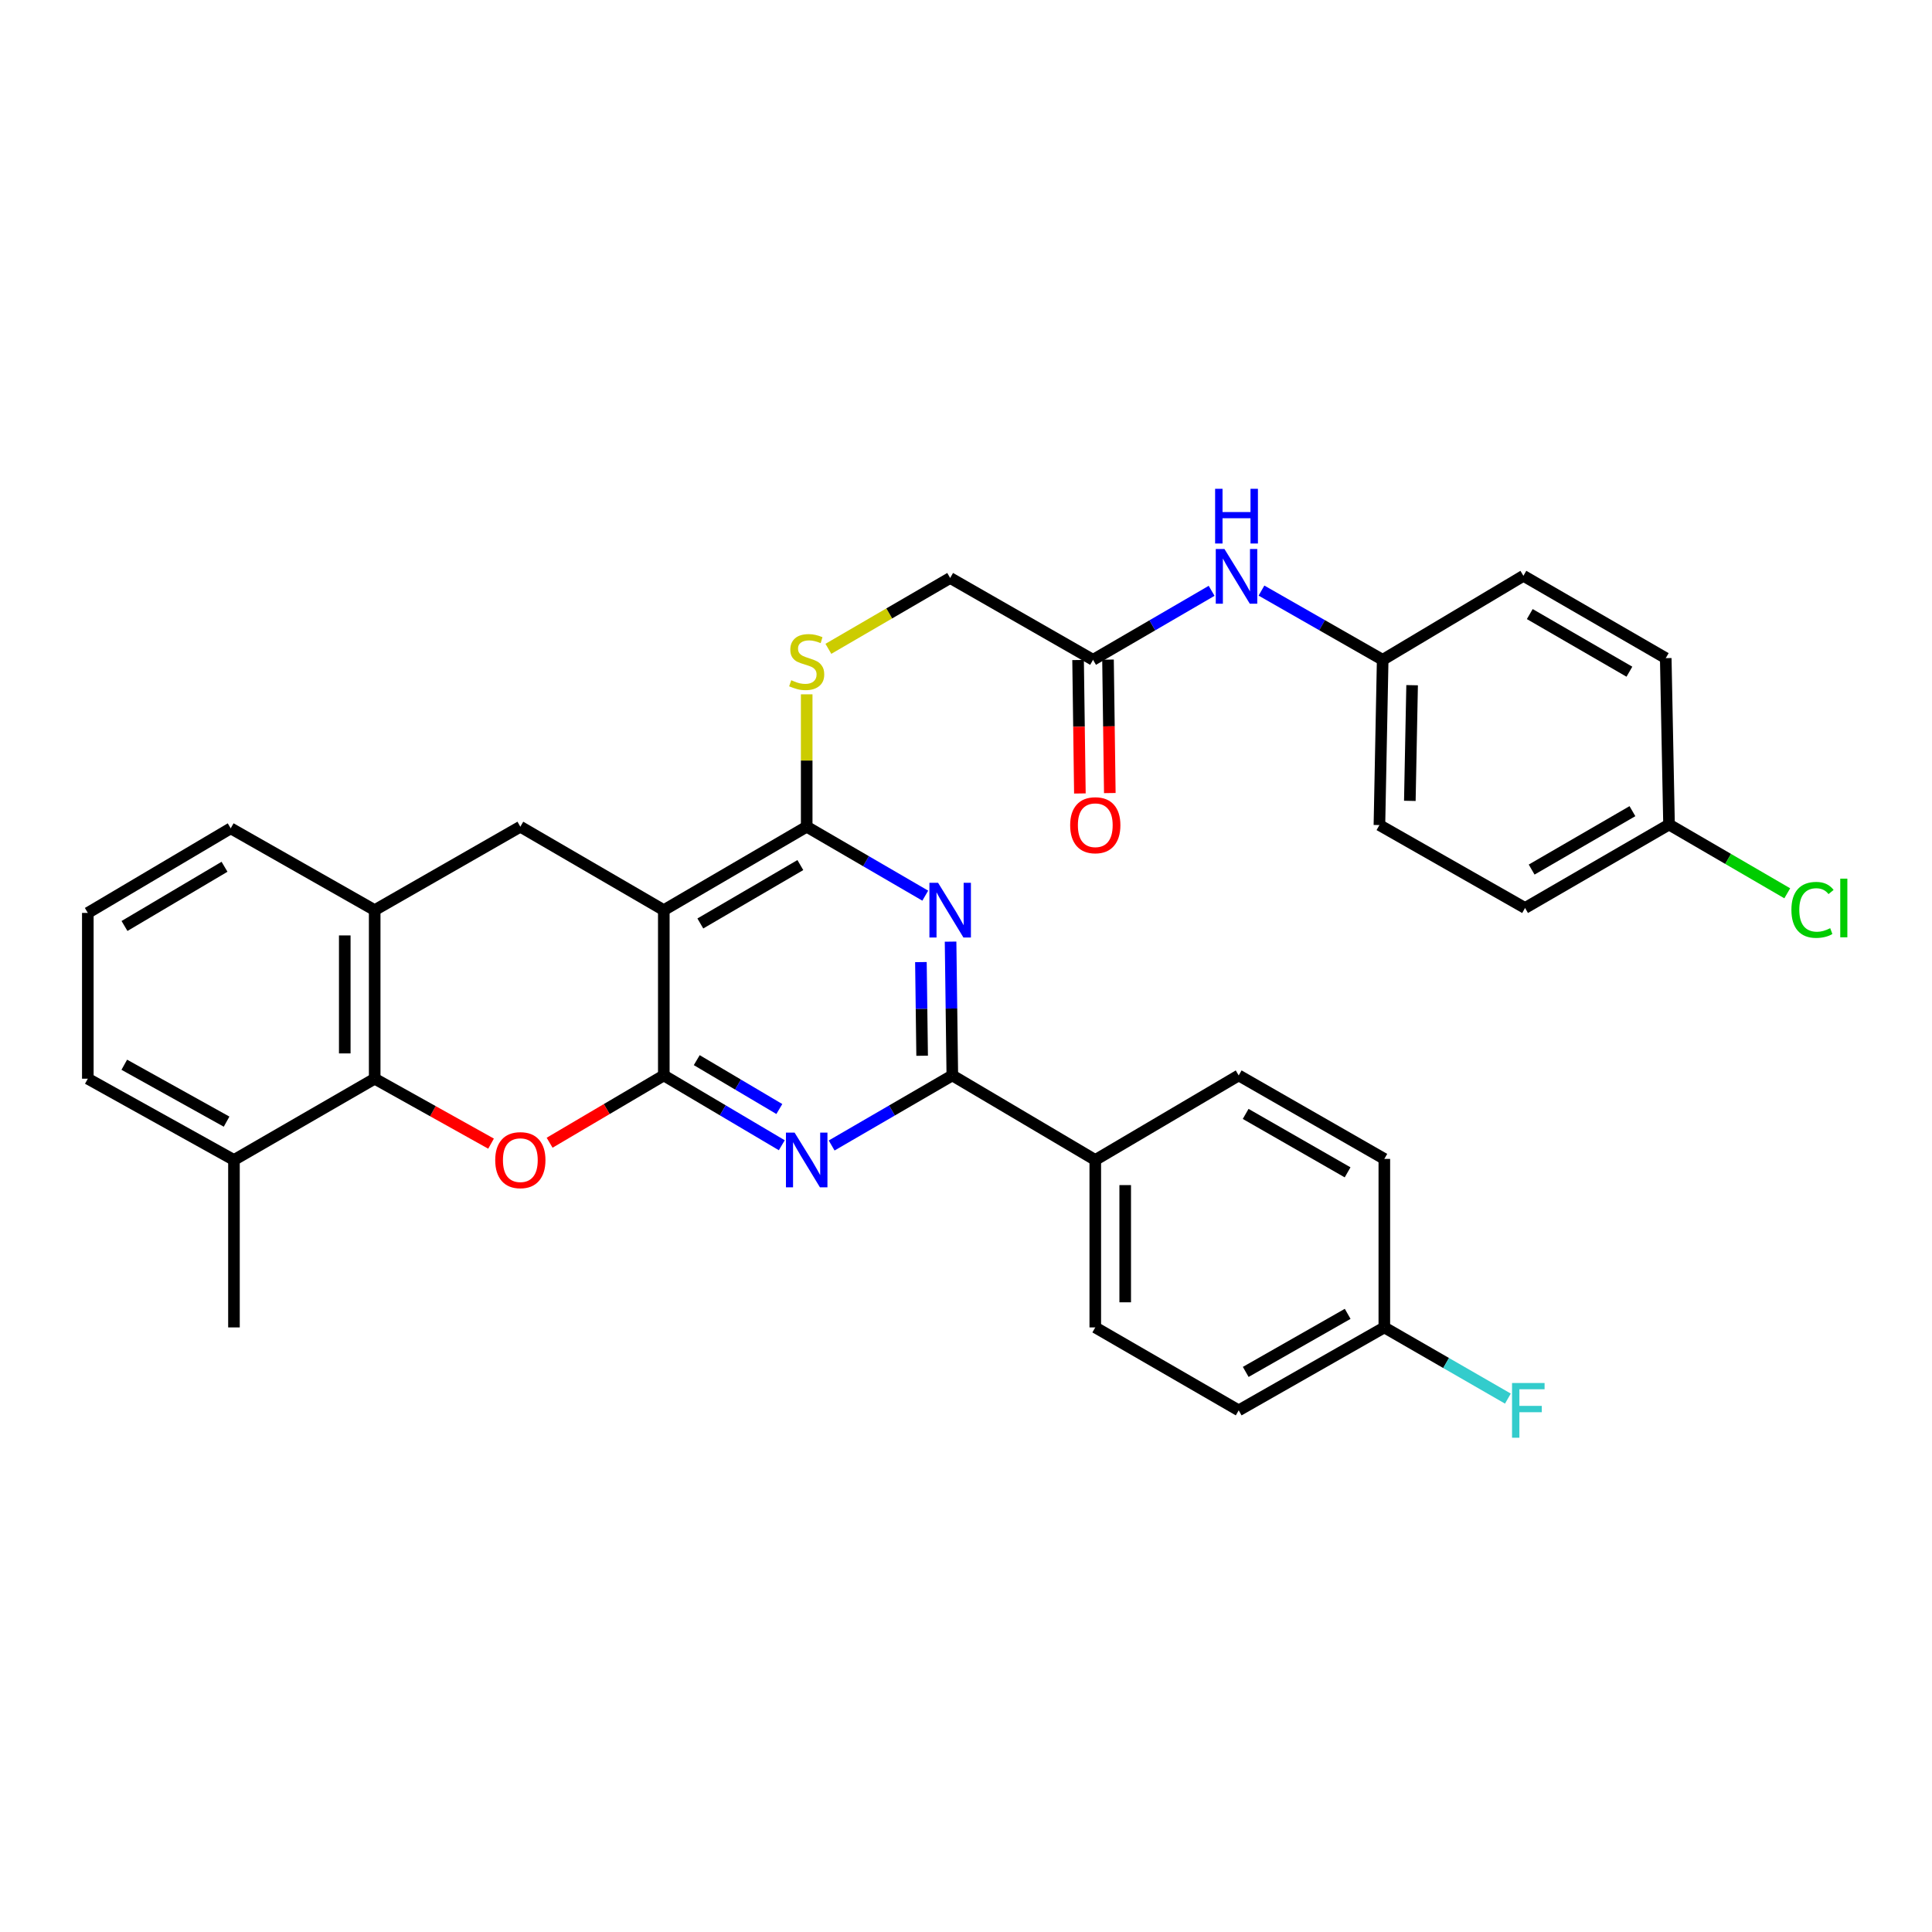 <?xml version='1.0' encoding='iso-8859-1'?>
<svg version='1.1' baseProfile='full'
              xmlns='http://www.w3.org/2000/svg'
                      xmlns:rdkit='http://www.rdkit.org/xml'
                      xmlns:xlink='http://www.w3.org/1999/xlink'
                  xml:space='preserve'
width='1000px' height='1000px' viewBox='0 0 1000 1000'>
<!-- END OF HEADER -->
<rect style='opacity:1.0;fill:#FFFFFF;stroke:none' width='1000' height='1000' x='0' y='0'> </rect>
<path class='bond-0' d='M 343.585,556.638 L 343.585,471.088' style='fill:none;fill-rule:evenodd;stroke:#000000;stroke-width:6px;stroke-linecap:butt;stroke-linejoin:miter;stroke-opacity:1' />
<path class='bond-1' d='M 343.585,556.638 L 374.12,574.709' style='fill:none;fill-rule:evenodd;stroke:#000000;stroke-width:6px;stroke-linecap:butt;stroke-linejoin:miter;stroke-opacity:1' />
<path class='bond-1' d='M 374.12,574.709 L 404.655,592.78' style='fill:none;fill-rule:evenodd;stroke:#0000FF;stroke-width:6px;stroke-linecap:butt;stroke-linejoin:miter;stroke-opacity:1' />
<path class='bond-1' d='M 360.635,548.728 L 382.009,561.378' style='fill:none;fill-rule:evenodd;stroke:#000000;stroke-width:6px;stroke-linecap:butt;stroke-linejoin:miter;stroke-opacity:1' />
<path class='bond-1' d='M 382.009,561.378 L 403.384,574.027' style='fill:none;fill-rule:evenodd;stroke:#0000FF;stroke-width:6px;stroke-linecap:butt;stroke-linejoin:miter;stroke-opacity:1' />
<path class='bond-3' d='M 343.585,556.638 L 314.033,574.056' style='fill:none;fill-rule:evenodd;stroke:#000000;stroke-width:6px;stroke-linecap:butt;stroke-linejoin:miter;stroke-opacity:1' />
<path class='bond-3' d='M 314.033,574.056 L 284.481,591.475' style='fill:none;fill-rule:evenodd;stroke:#FF0000;stroke-width:6px;stroke-linecap:butt;stroke-linejoin:miter;stroke-opacity:1' />
<path class='bond-4' d='M 343.585,471.088 L 417.543,427.904' style='fill:none;fill-rule:evenodd;stroke:#000000;stroke-width:6px;stroke-linecap:butt;stroke-linejoin:miter;stroke-opacity:1' />
<path class='bond-4' d='M 362.49,477.987 L 414.26,447.759' style='fill:none;fill-rule:evenodd;stroke:#000000;stroke-width:6px;stroke-linecap:butt;stroke-linejoin:miter;stroke-opacity:1' />
<path class='bond-7' d='M 343.585,471.088 L 269.326,427.904' style='fill:none;fill-rule:evenodd;stroke:#000000;stroke-width:6px;stroke-linecap:butt;stroke-linejoin:miter;stroke-opacity:1' />
<path class='bond-5' d='M 430.462,592.905 L 461.692,574.772' style='fill:none;fill-rule:evenodd;stroke:#0000FF;stroke-width:6px;stroke-linecap:butt;stroke-linejoin:miter;stroke-opacity:1' />
<path class='bond-5' d='M 461.692,574.772 L 492.921,556.638' style='fill:none;fill-rule:evenodd;stroke:#000000;stroke-width:6px;stroke-linecap:butt;stroke-linejoin:miter;stroke-opacity:1' />
<path class='bond-2' d='M 492.016,487.387 L 492.469,522.012' style='fill:none;fill-rule:evenodd;stroke:#0000FF;stroke-width:6px;stroke-linecap:butt;stroke-linejoin:miter;stroke-opacity:1' />
<path class='bond-2' d='M 492.469,522.012 L 492.921,556.638' style='fill:none;fill-rule:evenodd;stroke:#000000;stroke-width:6px;stroke-linecap:butt;stroke-linejoin:miter;stroke-opacity:1' />
<path class='bond-2' d='M 476.663,497.977 L 476.979,522.215' style='fill:none;fill-rule:evenodd;stroke:#0000FF;stroke-width:6px;stroke-linecap:butt;stroke-linejoin:miter;stroke-opacity:1' />
<path class='bond-2' d='M 476.979,522.215 L 477.296,546.453' style='fill:none;fill-rule:evenodd;stroke:#000000;stroke-width:6px;stroke-linecap:butt;stroke-linejoin:miter;stroke-opacity:1' />
<path class='bond-33' d='M 478.915,463.593 L 448.229,445.749' style='fill:none;fill-rule:evenodd;stroke:#0000FF;stroke-width:6px;stroke-linecap:butt;stroke-linejoin:miter;stroke-opacity:1' />
<path class='bond-33' d='M 448.229,445.749 L 417.543,427.904' style='fill:none;fill-rule:evenodd;stroke:#000000;stroke-width:6px;stroke-linecap:butt;stroke-linejoin:miter;stroke-opacity:1' />
<path class='bond-6' d='M 254.167,591.947 L 224.053,575.14' style='fill:none;fill-rule:evenodd;stroke:#FF0000;stroke-width:6px;stroke-linecap:butt;stroke-linejoin:miter;stroke-opacity:1' />
<path class='bond-6' d='M 224.053,575.14 L 193.939,558.333' style='fill:none;fill-rule:evenodd;stroke:#000000;stroke-width:6px;stroke-linecap:butt;stroke-linejoin:miter;stroke-opacity:1' />
<path class='bond-9' d='M 417.543,427.904 L 417.543,393.642' style='fill:none;fill-rule:evenodd;stroke:#000000;stroke-width:6px;stroke-linecap:butt;stroke-linejoin:miter;stroke-opacity:1' />
<path class='bond-9' d='M 417.543,393.642 L 417.543,359.381' style='fill:none;fill-rule:evenodd;stroke:#CCCC00;stroke-width:6px;stroke-linecap:butt;stroke-linejoin:miter;stroke-opacity:1' />
<path class='bond-10' d='M 492.921,556.638 L 566.914,600.407' style='fill:none;fill-rule:evenodd;stroke:#000000;stroke-width:6px;stroke-linecap:butt;stroke-linejoin:miter;stroke-opacity:1' />
<path class='bond-8' d='M 193.939,558.333 L 193.939,471.088' style='fill:none;fill-rule:evenodd;stroke:#000000;stroke-width:6px;stroke-linecap:butt;stroke-linejoin:miter;stroke-opacity:1' />
<path class='bond-8' d='M 178.448,545.246 L 178.448,484.175' style='fill:none;fill-rule:evenodd;stroke:#000000;stroke-width:6px;stroke-linecap:butt;stroke-linejoin:miter;stroke-opacity:1' />
<path class='bond-13' d='M 193.939,558.333 L 121.099,600.407' style='fill:none;fill-rule:evenodd;stroke:#000000;stroke-width:6px;stroke-linecap:butt;stroke-linejoin:miter;stroke-opacity:1' />
<path class='bond-34' d='M 269.326,427.904 L 193.939,471.088' style='fill:none;fill-rule:evenodd;stroke:#000000;stroke-width:6px;stroke-linecap:butt;stroke-linejoin:miter;stroke-opacity:1' />
<path class='bond-29' d='M 193.939,471.088 L 119.413,428.739' style='fill:none;fill-rule:evenodd;stroke:#000000;stroke-width:6px;stroke-linecap:butt;stroke-linejoin:miter;stroke-opacity:1' />
<path class='bond-15' d='M 428.771,335.83 L 460.287,317.496' style='fill:none;fill-rule:evenodd;stroke:#CCCC00;stroke-width:6px;stroke-linecap:butt;stroke-linejoin:miter;stroke-opacity:1' />
<path class='bond-15' d='M 460.287,317.496 L 491.803,299.161' style='fill:none;fill-rule:evenodd;stroke:#000000;stroke-width:6px;stroke-linecap:butt;stroke-linejoin:miter;stroke-opacity:1' />
<path class='bond-16' d='M 566.914,600.407 L 566.914,687.067' style='fill:none;fill-rule:evenodd;stroke:#000000;stroke-width:6px;stroke-linecap:butt;stroke-linejoin:miter;stroke-opacity:1' />
<path class='bond-16' d='M 582.404,613.406 L 582.404,674.068' style='fill:none;fill-rule:evenodd;stroke:#000000;stroke-width:6px;stroke-linecap:butt;stroke-linejoin:miter;stroke-opacity:1' />
<path class='bond-17' d='M 566.914,600.407 L 641.148,556.638' style='fill:none;fill-rule:evenodd;stroke:#000000;stroke-width:6px;stroke-linecap:butt;stroke-linejoin:miter;stroke-opacity:1' />
<path class='bond-11' d='M 565.761,341.519 L 491.803,299.161' style='fill:none;fill-rule:evenodd;stroke:#000000;stroke-width:6px;stroke-linecap:butt;stroke-linejoin:miter;stroke-opacity:1' />
<path class='bond-12' d='M 565.761,341.519 L 596.447,323.664' style='fill:none;fill-rule:evenodd;stroke:#000000;stroke-width:6px;stroke-linecap:butt;stroke-linejoin:miter;stroke-opacity:1' />
<path class='bond-12' d='M 596.447,323.664 L 627.132,305.808' style='fill:none;fill-rule:evenodd;stroke:#0000FF;stroke-width:6px;stroke-linecap:butt;stroke-linejoin:miter;stroke-opacity:1' />
<path class='bond-14' d='M 558.016,341.623 L 558.482,376.161' style='fill:none;fill-rule:evenodd;stroke:#000000;stroke-width:6px;stroke-linecap:butt;stroke-linejoin:miter;stroke-opacity:1' />
<path class='bond-14' d='M 558.482,376.161 L 558.948,410.698' style='fill:none;fill-rule:evenodd;stroke:#FF0000;stroke-width:6px;stroke-linecap:butt;stroke-linejoin:miter;stroke-opacity:1' />
<path class='bond-14' d='M 573.505,341.415 L 573.971,375.952' style='fill:none;fill-rule:evenodd;stroke:#000000;stroke-width:6px;stroke-linecap:butt;stroke-linejoin:miter;stroke-opacity:1' />
<path class='bond-14' d='M 573.971,375.952 L 574.437,410.489' style='fill:none;fill-rule:evenodd;stroke:#FF0000;stroke-width:6px;stroke-linecap:butt;stroke-linejoin:miter;stroke-opacity:1' />
<path class='bond-18' d='M 652.938,305.687 L 684.306,323.603' style='fill:none;fill-rule:evenodd;stroke:#0000FF;stroke-width:6px;stroke-linecap:butt;stroke-linejoin:miter;stroke-opacity:1' />
<path class='bond-18' d='M 684.306,323.603 L 715.674,341.519' style='fill:none;fill-rule:evenodd;stroke:#000000;stroke-width:6px;stroke-linecap:butt;stroke-linejoin:miter;stroke-opacity:1' />
<path class='bond-31' d='M 121.099,600.407 L 45.455,558.333' style='fill:none;fill-rule:evenodd;stroke:#000000;stroke-width:6px;stroke-linecap:butt;stroke-linejoin:miter;stroke-opacity:1' />
<path class='bond-31' d='M 117.282,580.559 L 64.331,551.107' style='fill:none;fill-rule:evenodd;stroke:#000000;stroke-width:6px;stroke-linecap:butt;stroke-linejoin:miter;stroke-opacity:1' />
<path class='bond-32' d='M 121.099,600.407 L 121.099,687.067' style='fill:none;fill-rule:evenodd;stroke:#000000;stroke-width:6px;stroke-linecap:butt;stroke-linejoin:miter;stroke-opacity:1' />
<path class='bond-21' d='M 566.914,687.067 L 641.148,730.002' style='fill:none;fill-rule:evenodd;stroke:#000000;stroke-width:6px;stroke-linecap:butt;stroke-linejoin:miter;stroke-opacity:1' />
<path class='bond-22' d='M 641.148,556.638 L 716.526,599.848' style='fill:none;fill-rule:evenodd;stroke:#000000;stroke-width:6px;stroke-linecap:butt;stroke-linejoin:miter;stroke-opacity:1' />
<path class='bond-22' d='M 644.751,576.558 L 697.515,606.805' style='fill:none;fill-rule:evenodd;stroke:#000000;stroke-width:6px;stroke-linecap:butt;stroke-linejoin:miter;stroke-opacity:1' />
<path class='bond-25' d='M 715.674,341.519 L 788.513,298.042' style='fill:none;fill-rule:evenodd;stroke:#000000;stroke-width:6px;stroke-linecap:butt;stroke-linejoin:miter;stroke-opacity:1' />
<path class='bond-26' d='M 715.674,341.519 L 713.987,427.052' style='fill:none;fill-rule:evenodd;stroke:#000000;stroke-width:6px;stroke-linecap:butt;stroke-linejoin:miter;stroke-opacity:1' />
<path class='bond-26' d='M 730.908,354.654 L 729.727,414.527' style='fill:none;fill-rule:evenodd;stroke:#000000;stroke-width:6px;stroke-linecap:butt;stroke-linejoin:miter;stroke-opacity:1' />
<path class='bond-19' d='M 716.526,687.067 L 716.526,599.848' style='fill:none;fill-rule:evenodd;stroke:#000000;stroke-width:6px;stroke-linecap:butt;stroke-linejoin:miter;stroke-opacity:1' />
<path class='bond-23' d='M 716.526,687.067 L 748.504,705.49' style='fill:none;fill-rule:evenodd;stroke:#000000;stroke-width:6px;stroke-linecap:butt;stroke-linejoin:miter;stroke-opacity:1' />
<path class='bond-23' d='M 748.504,705.49 L 780.482,723.912' style='fill:none;fill-rule:evenodd;stroke:#33CCCC;stroke-width:6px;stroke-linecap:butt;stroke-linejoin:miter;stroke-opacity:1' />
<path class='bond-36' d='M 716.526,687.067 L 641.148,730.002' style='fill:none;fill-rule:evenodd;stroke:#000000;stroke-width:6px;stroke-linecap:butt;stroke-linejoin:miter;stroke-opacity:1' />
<path class='bond-36' d='M 697.552,680.047 L 644.788,710.101' style='fill:none;fill-rule:evenodd;stroke:#000000;stroke-width:6px;stroke-linecap:butt;stroke-linejoin:miter;stroke-opacity:1' />
<path class='bond-20' d='M 863.891,426.785 L 789.365,469.969' style='fill:none;fill-rule:evenodd;stroke:#000000;stroke-width:6px;stroke-linecap:butt;stroke-linejoin:miter;stroke-opacity:1' />
<path class='bond-20' d='M 844.946,419.86 L 792.778,450.089' style='fill:none;fill-rule:evenodd;stroke:#000000;stroke-width:6px;stroke-linecap:butt;stroke-linejoin:miter;stroke-opacity:1' />
<path class='bond-24' d='M 863.891,426.785 L 894.487,444.578' style='fill:none;fill-rule:evenodd;stroke:#000000;stroke-width:6px;stroke-linecap:butt;stroke-linejoin:miter;stroke-opacity:1' />
<path class='bond-24' d='M 894.487,444.578 L 925.083,462.37' style='fill:none;fill-rule:evenodd;stroke:#00CC00;stroke-width:6px;stroke-linecap:butt;stroke-linejoin:miter;stroke-opacity:1' />
<path class='bond-37' d='M 863.891,426.785 L 862.187,340.658' style='fill:none;fill-rule:evenodd;stroke:#000000;stroke-width:6px;stroke-linecap:butt;stroke-linejoin:miter;stroke-opacity:1' />
<path class='bond-28' d='M 788.513,298.042 L 862.187,340.658' style='fill:none;fill-rule:evenodd;stroke:#000000;stroke-width:6px;stroke-linecap:butt;stroke-linejoin:miter;stroke-opacity:1' />
<path class='bond-28' d='M 791.808,317.844 L 843.38,347.675' style='fill:none;fill-rule:evenodd;stroke:#000000;stroke-width:6px;stroke-linecap:butt;stroke-linejoin:miter;stroke-opacity:1' />
<path class='bond-27' d='M 713.987,427.052 L 789.365,469.969' style='fill:none;fill-rule:evenodd;stroke:#000000;stroke-width:6px;stroke-linecap:butt;stroke-linejoin:miter;stroke-opacity:1' />
<path class='bond-35' d='M 119.413,428.739 L 45.455,472.525' style='fill:none;fill-rule:evenodd;stroke:#000000;stroke-width:6px;stroke-linecap:butt;stroke-linejoin:miter;stroke-opacity:1' />
<path class='bond-35' d='M 116.211,448.636 L 64.44,479.287' style='fill:none;fill-rule:evenodd;stroke:#000000;stroke-width:6px;stroke-linecap:butt;stroke-linejoin:miter;stroke-opacity:1' />
<path class='bond-30' d='M 45.455,472.525 L 45.455,558.333' style='fill:none;fill-rule:evenodd;stroke:#000000;stroke-width:6px;stroke-linecap:butt;stroke-linejoin:miter;stroke-opacity:1' />
<path  class='atom-2' d='M 411.283 586.247
L 420.563 601.247
Q 421.483 602.727, 422.963 605.407
Q 424.443 608.087, 424.523 608.247
L 424.523 586.247
L 428.283 586.247
L 428.283 614.567
L 424.403 614.567
L 414.443 598.167
Q 413.283 596.247, 412.043 594.047
Q 410.843 591.847, 410.483 591.167
L 410.483 614.567
L 406.803 614.567
L 406.803 586.247
L 411.283 586.247
' fill='#0000FF'/>
<path  class='atom-3' d='M 485.543 456.928
L 494.823 471.928
Q 495.743 473.408, 497.223 476.088
Q 498.703 478.768, 498.783 478.928
L 498.783 456.928
L 502.543 456.928
L 502.543 485.248
L 498.663 485.248
L 488.703 468.848
Q 487.543 466.928, 486.303 464.728
Q 485.103 462.528, 484.743 461.848
L 484.743 485.248
L 481.063 485.248
L 481.063 456.928
L 485.543 456.928
' fill='#0000FF'/>
<path  class='atom-4' d='M 256.326 600.487
Q 256.326 593.687, 259.686 589.887
Q 263.046 586.087, 269.326 586.087
Q 275.606 586.087, 278.966 589.887
Q 282.326 593.687, 282.326 600.487
Q 282.326 607.367, 278.926 611.287
Q 275.526 615.167, 269.326 615.167
Q 263.086 615.167, 259.686 611.287
Q 256.326 607.407, 256.326 600.487
M 269.326 611.967
Q 273.646 611.967, 275.966 609.087
Q 278.326 606.167, 278.326 600.487
Q 278.326 594.927, 275.966 592.127
Q 273.646 589.287, 269.326 589.287
Q 265.006 589.287, 262.646 592.087
Q 260.326 594.887, 260.326 600.487
Q 260.326 606.207, 262.646 609.087
Q 265.006 611.967, 269.326 611.967
' fill='#FF0000'/>
<path  class='atom-10' d='M 409.543 352.082
Q 409.863 352.202, 411.183 352.762
Q 412.503 353.322, 413.943 353.682
Q 415.423 354.002, 416.863 354.002
Q 419.543 354.002, 421.103 352.722
Q 422.663 351.402, 422.663 349.122
Q 422.663 347.562, 421.863 346.602
Q 421.103 345.642, 419.903 345.122
Q 418.703 344.602, 416.703 344.002
Q 414.183 343.242, 412.663 342.522
Q 411.183 341.802, 410.103 340.282
Q 409.063 338.762, 409.063 336.202
Q 409.063 332.642, 411.463 330.442
Q 413.903 328.242, 418.703 328.242
Q 421.983 328.242, 425.703 329.802
L 424.783 332.882
Q 421.383 331.482, 418.823 331.482
Q 416.063 331.482, 414.543 332.642
Q 413.023 333.762, 413.063 335.722
Q 413.063 337.242, 413.823 338.162
Q 414.623 339.082, 415.743 339.602
Q 416.903 340.122, 418.823 340.722
Q 421.383 341.522, 422.903 342.322
Q 424.423 343.122, 425.503 344.762
Q 426.623 346.362, 426.623 349.122
Q 426.623 353.042, 423.983 355.162
Q 421.383 357.242, 417.023 357.242
Q 414.503 357.242, 412.583 356.682
Q 410.703 356.162, 408.463 355.242
L 409.543 352.082
' fill='#CCCC00'/>
<path  class='atom-13' d='M 633.76 284.149
L 643.04 299.149
Q 643.96 300.629, 645.44 303.309
Q 646.92 305.989, 647 306.149
L 647 284.149
L 650.76 284.149
L 650.76 312.469
L 646.88 312.469
L 636.92 296.069
Q 635.76 294.149, 634.52 291.949
Q 633.32 289.749, 632.96 289.069
L 632.96 312.469
L 629.28 312.469
L 629.28 284.149
L 633.76 284.149
' fill='#0000FF'/>
<path  class='atom-13' d='M 628.94 252.997
L 632.78 252.997
L 632.78 265.037
L 647.26 265.037
L 647.26 252.997
L 651.1 252.997
L 651.1 281.317
L 647.26 281.317
L 647.26 268.237
L 632.78 268.237
L 632.78 281.317
L 628.94 281.317
L 628.94 252.997
' fill='#0000FF'/>
<path  class='atom-15' d='M 553.914 427.132
Q 553.914 420.332, 557.274 416.532
Q 560.634 412.732, 566.914 412.732
Q 573.194 412.732, 576.554 416.532
Q 579.914 420.332, 579.914 427.132
Q 579.914 434.012, 576.514 437.932
Q 573.114 441.812, 566.914 441.812
Q 560.674 441.812, 557.274 437.932
Q 553.914 434.052, 553.914 427.132
M 566.914 438.612
Q 571.234 438.612, 573.554 435.732
Q 575.914 432.812, 575.914 427.132
Q 575.914 421.572, 573.554 418.772
Q 571.234 415.932, 566.914 415.932
Q 562.594 415.932, 560.234 418.732
Q 557.914 421.532, 557.914 427.132
Q 557.914 432.852, 560.234 435.732
Q 562.594 438.612, 566.914 438.612
' fill='#FF0000'/>
<path  class='atom-24' d='M 782.632 715.842
L 799.472 715.842
L 799.472 719.082
L 786.432 719.082
L 786.432 727.682
L 798.032 727.682
L 798.032 730.962
L 786.432 730.962
L 786.432 744.162
L 782.632 744.162
L 782.632 715.842
' fill='#33CCCC'/>
<path  class='atom-25' d='M 927.231 470.949
Q 927.231 463.909, 930.511 460.229
Q 933.831 456.509, 940.111 456.509
Q 945.951 456.509, 949.071 460.629
L 946.431 462.789
Q 944.151 459.789, 940.111 459.789
Q 935.831 459.789, 933.551 462.669
Q 931.311 465.509, 931.311 470.949
Q 931.311 476.549, 933.631 479.429
Q 935.991 482.309, 940.551 482.309
Q 943.671 482.309, 947.311 480.429
L 948.431 483.429
Q 946.951 484.389, 944.711 484.949
Q 942.471 485.509, 939.991 485.509
Q 933.831 485.509, 930.511 481.749
Q 927.231 477.989, 927.231 470.949
' fill='#00CC00'/>
<path  class='atom-25' d='M 952.511 454.789
L 956.191 454.789
L 956.191 485.149
L 952.511 485.149
L 952.511 454.789
' fill='#00CC00'/>
</svg>
